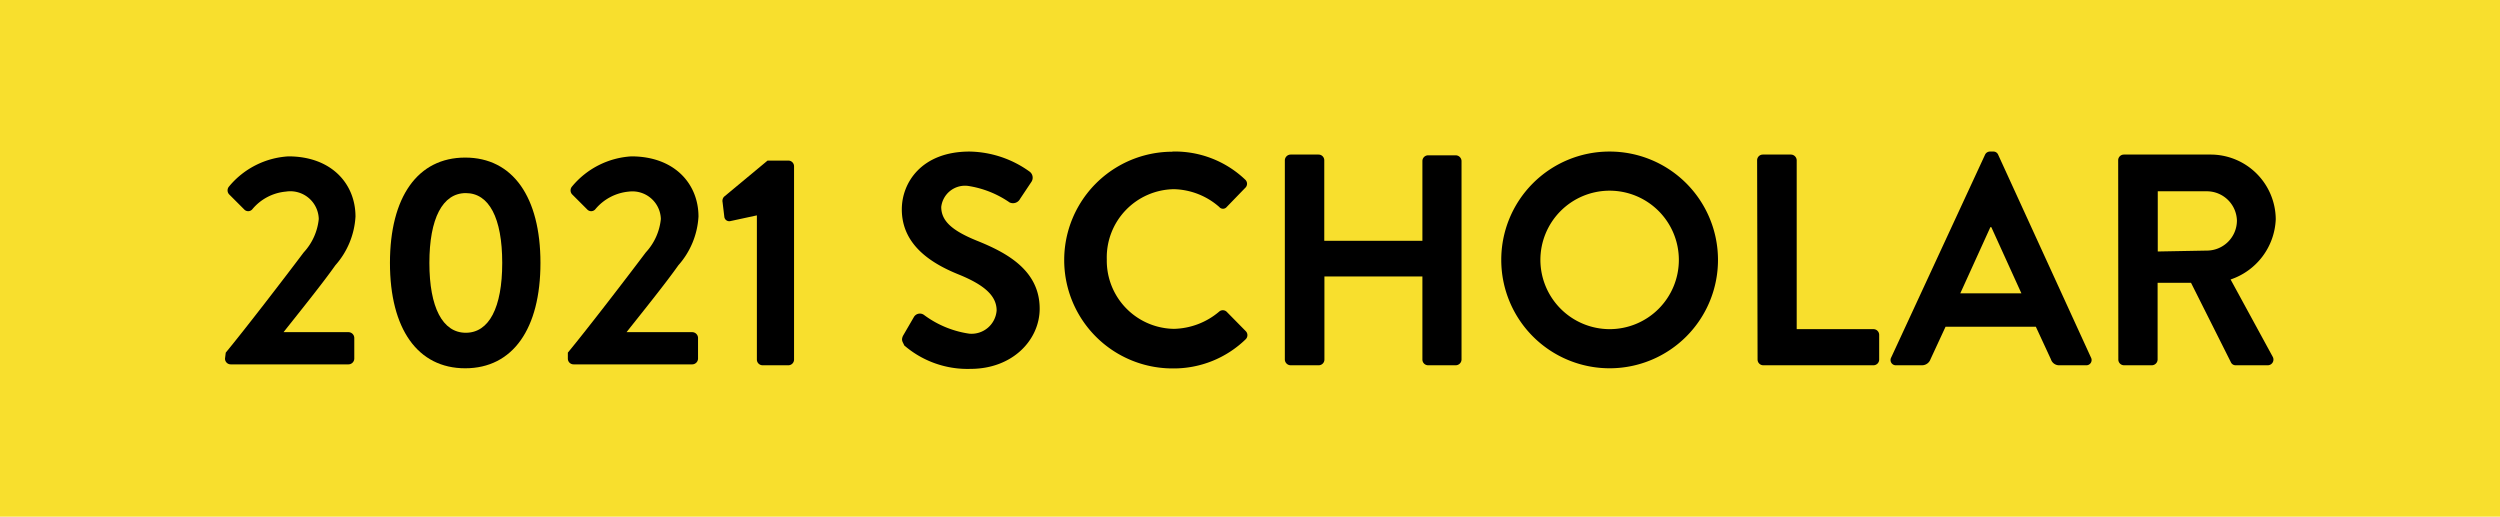 <svg xmlns="http://www.w3.org/2000/svg" viewBox="0 0 166.11 34.33"><defs><style>.cls-1{fill:#f8df2d;}</style></defs><g id="Layer_2" data-name="Layer 2"><g id="レイヤー_1" data-name="レイヤー 1"><rect class="cls-1" width="166.11" height="34.33"/><path d="M15,23.43c1.32-1.6,3.84-4.88,5.18-6.66a3.82,3.82,0,0,0,1-2.22A1.89,1.89,0,0,0,19,12.73a3.28,3.28,0,0,0-2.24,1.18.36.36,0,0,1-.54,0l-1-1a.39.39,0,0,1,0-.52,5.54,5.54,0,0,1,3.94-2c2.86,0,4.46,1.82,4.46,4a5.33,5.33,0,0,1-1.34,3.24c-.86,1.22-2.38,3.1-3.44,4.44h4.32a.39.39,0,0,1,.38.38v1.38a.39.39,0,0,1-.38.38H15.33a.38.38,0,0,1-.38-.38Z"/><path d="M25.91,17.47c0-4.38,1.84-7,5-7s5,2.62,5,7-1.84,7-5,7S25.91,21.85,25.91,17.47Zm7.46,0c0-3-.88-4.64-2.42-4.64s-2.42,1.68-2.42,4.64.88,4.64,2.42,4.64S33.37,20.45,33.37,17.47Z"/><path d="M37.73,23.43c1.32-1.6,3.84-4.88,5.18-6.66a3.82,3.82,0,0,0,1-2.22,1.89,1.89,0,0,0-2.12-1.82,3.28,3.28,0,0,0-2.24,1.18.36.36,0,0,1-.54,0l-1-1a.39.39,0,0,1,0-.52,5.54,5.54,0,0,1,3.94-2c2.86,0,4.46,1.82,4.46,4a5.33,5.33,0,0,1-1.34,3.24c-.86,1.22-2.38,3.1-3.44,4.44H46a.39.39,0,0,1,.38.38v1.38a.39.39,0,0,1-.38.38H38.11a.38.38,0,0,1-.38-.38Z"/><path d="M50.29,14.31l-1.76.38a.33.33,0,0,1-.4-.26l-.12-1a.41.41,0,0,1,.1-.36L51,10.67h1.4a.38.38,0,0,1,.36.38V23.89a.38.38,0,0,1-.36.38H50.67a.38.38,0,0,1-.38-.38Z"/><path d="M60,22.31l.72-1.24a.46.46,0,0,1,.68-.14,6.62,6.62,0,0,0,3,1.24,1.67,1.67,0,0,0,1.82-1.54c0-1-.86-1.72-2.54-2.4-1.88-.76-3.76-2-3.76-4.32,0-1.78,1.32-3.84,4.5-3.84a7,7,0,0,1,4,1.34.5.5,0,0,1,.12.66l-.76,1.14a.53.53,0,0,1-.7.24,6.58,6.58,0,0,0-2.78-1.1,1.59,1.59,0,0,0-1.76,1.4c0,.94.74,1.58,2.36,2.24,1.94.78,4.18,1.94,4.18,4.52,0,2.06-1.78,4-4.6,4a6.43,6.43,0,0,1-4.4-1.56C60,22.73,59.85,22.63,60,22.31Z"/><path d="M77.89,10.07a6.77,6.77,0,0,1,4.84,1.86.37.37,0,0,1,0,.56l-1.22,1.26a.32.32,0,0,1-.5,0A4.73,4.73,0,0,0,78,12.57a4.53,4.53,0,0,0-4.46,4.66A4.53,4.53,0,0,0,78,21.85,4.8,4.8,0,0,0,81,20.71a.37.37,0,0,1,.5,0L82.77,22a.38.38,0,0,1,0,.54,6.86,6.86,0,0,1-4.86,1.94,7.2,7.2,0,1,1,0-14.4Z"/><path d="M85.37,10.65a.39.39,0,0,1,.38-.38h1.86a.38.38,0,0,1,.38.38V16h6.52v-5.3a.38.38,0,0,1,.38-.38h1.84a.39.39,0,0,1,.38.38V23.89a.39.39,0,0,1-.38.38H94.89a.38.38,0,0,1-.38-.38V18.37H88v5.52a.38.38,0,0,1-.38.38H85.75a.39.39,0,0,1-.38-.38Z"/><path d="M106.93,10.07a7.2,7.2,0,1,1-7.18,7.22A7.19,7.19,0,0,1,106.93,10.07Zm0,11.8a4.6,4.6,0,1,0-4.58-4.58A4.61,4.61,0,0,0,106.93,21.87Z"/><path d="M116.75,10.65a.38.38,0,0,1,.38-.38H119a.39.39,0,0,1,.38.38V21.87h5.1a.38.38,0,0,1,.38.38v1.64a.38.38,0,0,1-.38.38h-7.32a.38.38,0,0,1-.38-.38Z"/><path d="M125.66,23.75l6.23-13.46a.36.36,0,0,1,.34-.22h.2a.34.34,0,0,1,.34.22l6.16,13.46a.35.35,0,0,1-.34.52h-1.74a.57.57,0,0,1-.58-.4l-1-2.16h-6l-1,2.16a.6.6,0,0,1-.58.4H126A.35.35,0,0,1,125.66,23.75Zm8.65-4.26-2-4.4h-.06l-2,4.4Z"/><path d="M140.74,10.65a.38.38,0,0,1,.38-.38h5.73a4.33,4.33,0,0,1,4.36,4.3,4.41,4.41,0,0,1-3,4L151,23.69a.38.38,0,0,1-.34.58h-2.1a.34.34,0,0,1-.32-.18l-2.66-5.3h-2.22v5.1a.39.39,0,0,1-.38.38h-1.85a.38.38,0,0,1-.38-.38Zm5.89,6a2,2,0,0,0,2-2,2,2,0,0,0-2-1.94h-3.26v4Z"/></g></g></svg>